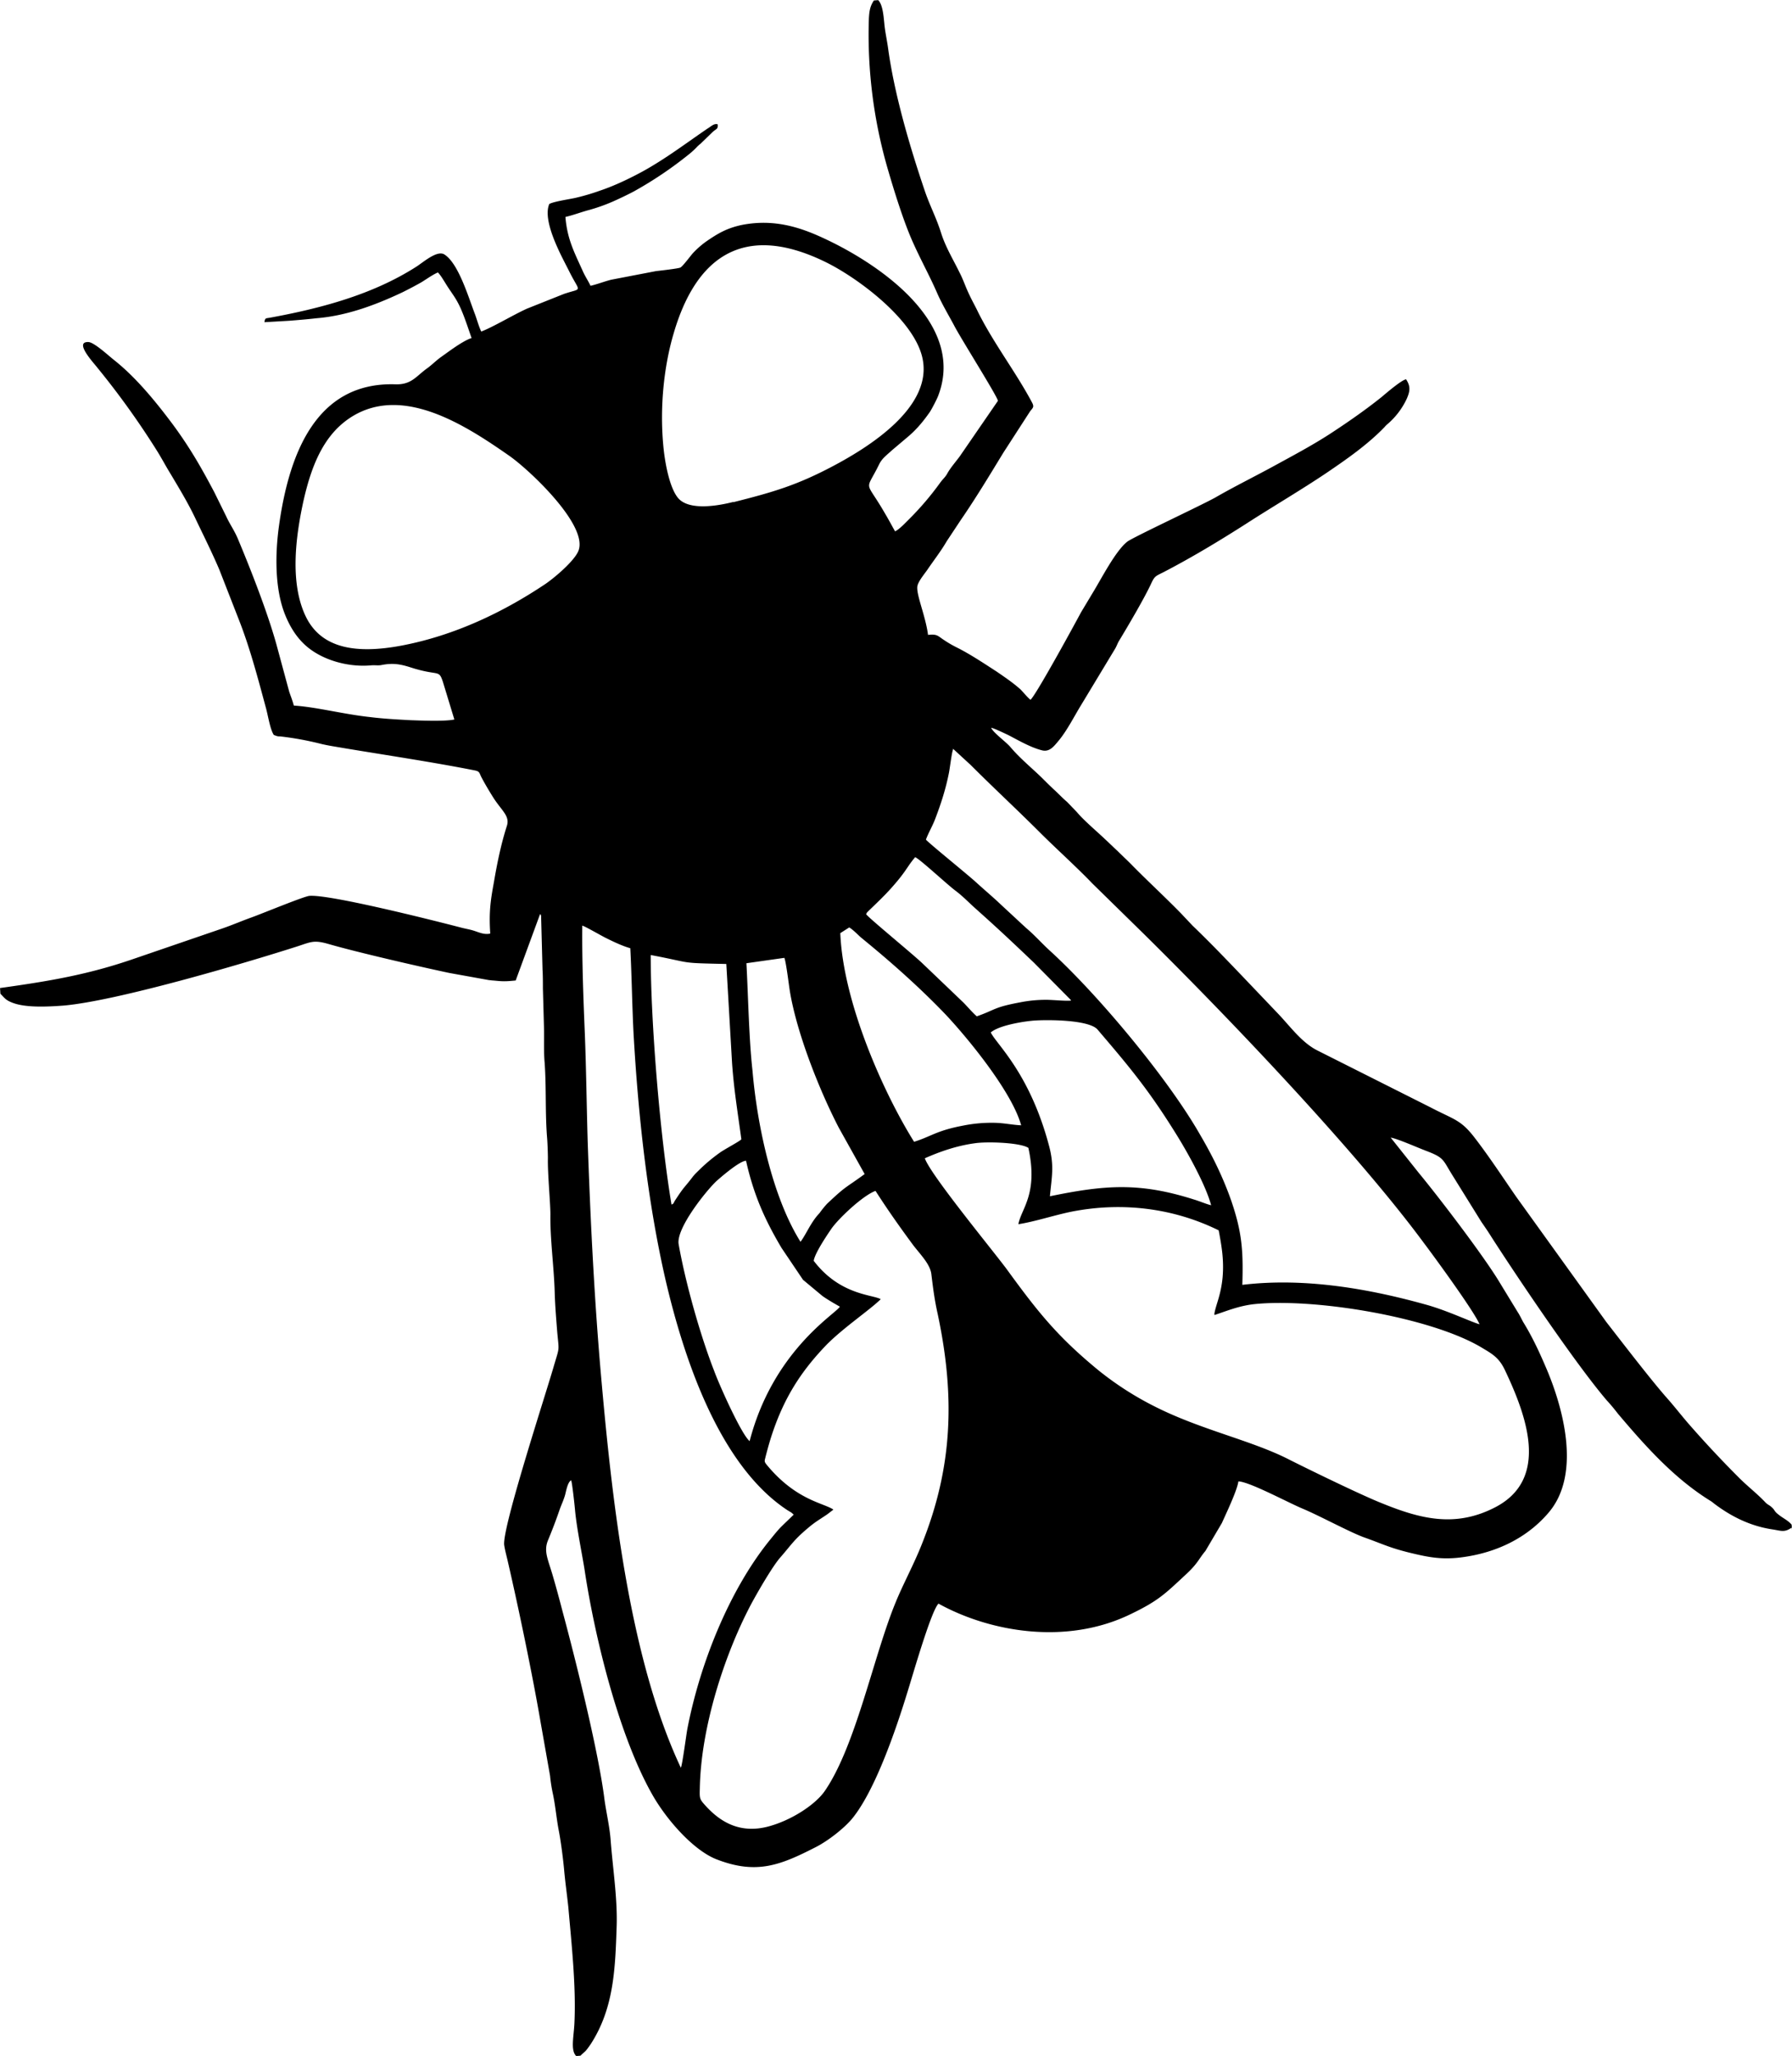 <svg id="图层_1" data-name="图层 1" xmlns="http://www.w3.org/2000/svg" viewBox="0 0 1699.88 1949.37"><defs><style>.cls-1{fill-rule:evenodd;}</style></defs><g id="Layer_1"><path class="cls-1" d="M807.79,503.87c-14.62,3.74-41.81,8.5-52.34-3.4-8.5-9.86-12.92-34.67-14.28-50.3-3.4-36.71.68-75.12,9.86-106.06,20.39-70,64.24-106.73,144.12-67.64,31.27,15.3,87,56.77,92.45,94.16,6.8,44.52-50.64,80.89-85.31,99.25s-57.11,24.81-94.84,34.33ZM492.7,640.17c-41.81,7.82-75.8,3.4-90.76-27.87-15.29-31.95-9.18-75.8-2.72-106.39,7.48-34.67,18.7-62.88,42.15-79.88,50-36,112.51,5.44,154,34.33,19.71,13.94,75.12,66.28,65.26,90.08-3.74,9.18-21.41,24.47-31.27,31.27C589.23,608.56,543,630.66,492.7,640.17ZM1128,976.68c-4.42.68-17-.68-23.11-.68a123.61,123.61,0,0,0-25.15,2.38c-25.5,4.76-22.78,6.8-41.13,13.26-3.4-2.72-9.18-9.52-12.92-13.26l-38.41-36.71c-9.18-8.84-52-43.85-53.7-46.91,0-.34.34-.34.34-.68a1.19,1.19,0,0,0,.34-.68c2.72-3,15.63-14.61,24.47-24.81,13.26-15,13.6-18.69,21.41-27.87,5.1,2.38,30.6,26.17,38.41,31.95,6.8,5.1,12.58,11.22,18.7,16.66,22.09,19.71,34.33,31.27,55.4,51.32l35,35.35ZM814.93,1108.57c-2.72,2.38-16.32,9.51-20.4,12.57a162.65,162.65,0,0,0-17.67,14.62c-3.4,3.4-5.44,5.1-7.82,8.16-8.84,11.55-7.48,8.15-17,22.77-1.36,2.38-1,2.72-3.06,3.4-10.88-64.92-19.72-172.33-19.72-236.58,41.47,7.82,25.16,7.48,71.72,8.5l5.44,93.82c1.7,24.81,5.44,47.58,8.84,72.4Zm265.81-13.6c-8.5-.34-17-2.38-26.52-2.38a136.51,136.51,0,0,0-28.89,2.72c-25.15,4.76-29.91,10.2-46.23,15.3-28.55-45.55-67.3-131.55-70-197.83l8.5-5.44c4.76,3.06,8.16,7.14,11.9,10.2,27.87,22.77,54.38,46.23,79.2,72.06,21.75,23.11,63.56,74.1,72.06,105.71ZM932.2,1141.2c-19,13.93-17,10.53-35.69,28.21a90.11,90.11,0,0,0-7.14,8.84c-8.16,8.49-12.24,19.37-18,27.19-25.49-40.45-40.79-106.73-45.54-162.14-3.4-29.91-4.08-70.7-5.78-102l36-5.1c1.7,4.42,4.08,24.48,5.1,30.93,6.45,40.11,28.21,94.84,46.56,130.19Zm174.71-27.54c-18.36-68.66-50-95.85-55.07-106.73,7.48-6.45,28.9-10.19,40.45-11.21,12.58-1,52.69-1,60.85,8.49,29.91,35,48.26,56.77,74.44,98.92,10.19,16.31,27.87,47.58,33.31,67.64-4.42-1-11.56-4.08-16.32-5.44-51.32-16.31-84-13.94-136.64-3.06C1109.63,1143.92,1112.35,1133.38,1106.91,1113.66ZM908.4,1267.3c-4.76,7.14-63.22,42.15-85.31,127.13-7.82-6.46-28.56-52.69-33.65-66.62-12.92-33-27.2-83.28-33.66-120-2.71-14.62,25.16-49.63,35.36-59.48,3.73-3.4,22.43-19.72,28.55-19.72,7.48,33.31,18.35,56.77,33.65,82.6l20.39,30.25,18.36,15.3c4.76,3.39,11.21,7.13,16.65,10.19Zm107.41-529.57,17,15.63c21.75,21.76,44.53,42.83,65.94,64.25,15,14.95,35.35,33.31,49.29,47.92l49.62,48.61c77.5,76.48,199.87,204.28,264.45,291.64,8.5,11.22,47.93,64.92,53.37,77.84-7.48-2-28.89-12.24-48.61-18-55.4-15.63-117.27-26.51-176.41-19.37,1-32.63-.34-50-10.54-79.88-8.16-23.11-18-42.83-29.57-62.54-30.25-53-96.53-132.57-142.42-174.38-8.16-7.47-14.28-14.61-22.77-21.75l-23.46-21.75c-7.48-7.14-16-14.28-23.45-21.08-8.5-7.82-45.21-37.39-47.93-40.79,2.38-6.45,6.12-12.57,8.84-19.71,5.44-14.28,9.86-27.87,12.92-43.17,1-4.76,2.71-20,4.07-22.77Zm248.48,537.05c12.23-4.08,22.77-8.5,37-10.2,57.44-6.11,167.91,12.24,216.18,41.13,10.2,6.12,16.65,9.52,22.43,22.1,20.06,42.48,42.49,102.65-9.86,129.5-37.73,19.38-70.7,10.88-107.41-4.08-19-7.48-71.38-33-89.39-42.15-35.35-17.67-82.26-27.53-125.43-49.28a299,299,0,0,1-54-34.67c-38.41-31.61-56.77-54.39-86.68-95.52-13.6-18.35-72.74-90.07-77.84-105.37,14.62-6.46,30.25-11.9,47.59-14.27,11.56-1.7,42.83-.68,50.64,4.41,9.52,43.85-6.79,57.45-9.51,72.4,16.65-2.71,33.65-8.49,50.3-11.89,48.27-9.52,96.88-3.4,139.71,17.67,3,15.64,5.09,28.55,3.73,44.53a103.32,103.32,0,0,1-3.39,18.36c-1,4.07-4.42,13.59-4.42,17ZM864.9,1464.11c-4.08,4.08-8.16,7.82-11.9,11.56-3.4,3.4-7.14,8.15-10.2,11.89-39.09,47.93-67,118.29-78.86,180.15-1,5.44-4.76,34.33-6.12,36.37-49.62-105.71-65.94-257.65-76.81-384.77-5.78-69.68-9.18-140.38-11.56-209.72-1-34-1.36-68.33-2.72-102.32-1.36-32.63-2.72-68.66-2.38-101.63,2.72.68,17.34,9.18,22.09,11.56,6.8,3.4,16,7.82,23.46,9.86,1.36,26.51,1.7,53.7,3.06,80.55,4.42,78.18,13.25,159.76,30.59,234.88,17,72.4,50.3,174.71,115.57,217.54.68.34,2.72,1.7,3.4,2l2,1.7A.33.33,0,0,0,864.9,1464.11Zm77.83-306.6c11.56,18,23.12,34.33,35.69,51.33,7.14,9.18,15.64,17.67,17,26.85,1.7,13.94,3.06,24.81,6.12,38.41,16.65,78.52,13.93,145.14-14.62,216.86-7.82,20.06-18.35,39.09-25.49,56.77-20.74,50.3-37.73,136.3-67.3,178.79-9.18,12.91-31.61,27.53-53.37,33.31-28.21,7.48-46.91-5.78-59.82-20.06-5.1-5.77-5.44-6.11-5.1-16,1-58.13,23.45-126.79,48.27-174,5.43-10.2,20.39-36.37,28.21-45.21,9.86-11.22,12.24-16,25.49-27.19,7.48-6.46,11.56-8.5,19-13.6l5.77-4.42c-9.51-6.46-35.69-8.84-63.56-42.83-2.38-3.06-1.7-3.4-.68-7.82,1.7-6.45,3.06-11.55,5.1-18,11.56-36,27.53-61.52,52.35-87.36,16-16.31,41.81-33.65,51.66-43.5-7.48-4.42-38.75-3.74-63.56-36.38,1-7.13,12.24-23.79,16.66-30.25,6.79-9.85,29.91-31.61,41.8-36Zm869.15,321.22-.34-5.1c-3.74-4.42-8.5-6.12-13.26-10.2-3.4-2.72-2.72-3.74-5.44-6.12-2.38-2.38-4.08-2.38-6.8-5.44-7.47-7.82-16.31-14.61-24.47-22.77-15.63-15.64-31.27-32.29-45.89-48.95-7.81-8.84-14.27-17.33-21.75-25.83-14.62-16.32-43.51-54-58.12-72.74l-85.66-119c-12.92-18.69-25.83-38.41-39.77-56.42-12.92-16.66-19.38-16.66-41.47-28.22l-107.41-54c-14.62-7.48-25.15-22.09-36.37-34l-35-36.71c-15.64-16.32-30.25-31.61-46.91-47.59L1232,893.74c-15.64-16-32-30.93-47.59-46.9-4.08-4.08-7.82-7.48-12.24-11.9-4.08-3.74-7.82-7.48-11.9-11.22-7.81-7.47-20.39-18-26.85-25.83l-9.18-9.52c-4.41-3.74-7.81-7.47-11.89-11.21-4.42-4.08-8.16-7.82-12.24-11.9-10.2-9.86-20.73-18.36-29.91-29.23-4.08-4.76-16-13.26-18-18,3.4.68,12.24,5.1,16,6.8,9.86,5.1,21.41,11.9,32.29,14.62,6.8,1.7,10.88-3.4,14.62-7.82,8.83-10.2,15.63-24.13,22.77-35.69l31.61-52.35c1.7-2.72,2.38-5.1,3.74-7.48,8.84-14.61,23.46-39.42,30.25-53.7,3.74-8.16,4.08-7.82,12.24-11.9,26.85-13.93,53.37-29.91,78.86-46.22,24.81-16,51-31.28,75.8-47.93,19-12.92,39.09-26.85,55.06-43.51a20.52,20.52,0,0,1,2.72-2.72A71.31,71.31,0,0,0,1446.48,406c3.06-7.14,3.74-11.56-.68-18.36-4.42.68-19,13.26-23.46,17-15.29,12.23-31.95,23.79-48.6,34.67-17.34,11.22-35.35,20.73-53.37,30.59s-37.39,19.37-55.06,29.57c-13.26,7.48-79.54,38.41-84,42.15-11.22,8.84-24.47,35-32.63,48.27l-11.22,18.69c-5.44,10.2-42.49,78.18-47.93,82.94-2.38-1.7-6.79-7.14-9.51-9.86-6.8-6.12-15.3-11.89-22.78-17-11.55-7.48-24.81-16.32-37-22.44a105.31,105.31,0,0,1-12.91-7.47c-5.78-3.74-6.12-5.78-15-4.76-2.38-18-10.88-37.05-10.2-45.55.34-4.76,7.14-12.58,9.86-16.66,5.78-8.49,12.92-17.67,18-26.51l13.25-20c14.28-20.74,27.19-42.15,40.45-63.91l25.49-39.43c2.72-3.4,4.08-4.07,1.7-8.49-15.63-29.24-36-55.41-51-85.32-3.06-6.46-6.12-11.56-9.18-18.36-3.06-6.45-5.1-12.91-8.5-19.37-6.12-12.58-12.91-23.45-17.33-37-4.76-15.3-10.54-25.49-15.64-40.45-13.59-40.11-28.55-90.07-34.67-134.26-1-7.82-3.06-16.66-3.74-24.82-.68-6.11-1.36-17.33-5.78-21.75l-4.08.34c-3.73,5.44-4.41,10.54-4.75,17.34a456.17,456.17,0,0,0,18,142.76c6.12,21.07,15.3,50.64,24.13,70,7.48,16.65,15.3,30.59,22.44,46.9,4.42,10.2,10.88,21.08,16,30.6,5.78,11.55,42.15,69,41.81,72.06l-36,52.34c-3.74,5.1-8.84,10.88-11.89,16.32-2,3.74-4.08,5.1-6.8,8.84a279.36,279.36,0,0,1-30.59,35.69c-3.06,3.06-8.16,8.49-12.24,10.53-2.72-4.76-6.12-11.21-9.18-16.31-19.71-34.33-19.37-19.72-5.78-47.59,2.72-5.44,7.14-8.5,11.9-12.92l13.26-11.21c9.17-7.48,15.63-15,22.77-25.16,2-3.06,7.14-12.91,8.16-16,25.83-69-57.11-124.75-108.43-148.54-22.44-10.54-47.25-18.7-77.5-12.92-15,3.06-23.8,8.5-34.67,16a83.22,83.22,0,0,0-12.92,11.55c-1.7,2-9.18,11.9-11.22,12.92-1.7,1-20.05,3.06-23.11,3.4l-42.49,8.16c-6.8,1.7-13.59,4.42-19.71,5.78-2.38-5.1-5.1-8.84-7.48-14.28-7.82-17.34-14.62-29.91-16.32-51,7.48-1.7,15.3-4.75,23.12-6.79A170.47,170.47,0,0,0,693.58,219c6.12-2.72,13.94-6.46,19.72-9.52a366,366,0,0,0,52-35,71,71,0,0,0,7.48-6.8,33.86,33.86,0,0,1,3.74-3.4l10.88-10.53c4.08-4.08,5.77-2.72,5.43-7.82-3.39-1.36-6.79,2.38-9.85,4.08-20.4,13.93-39.09,28.21-61.19,40.45-11.89,6.45-26.51,13.59-40.78,18.35a206,206,0,0,1-23.12,6.8c-6.12,1.36-20.39,3.4-24.81,5.78-5.44,12.23,4.76,35,9.18,44.53,3,6.45,6.45,12.91,9.51,19,10.54,21.41,13.26,15.64-4.76,21.75l-35,13.94c-12.23,5.44-32.63,17.68-43.5,21.75-2.38-5.09-3.74-10.19-5.78-16-6.12-15.64-15.64-48.61-29.23-57.11-7.14-4.41-20.74,8.16-27.54,12.24-40.79,25.83-89.05,38.75-137,47.59-5.1,1-5.44,0-6.12,4.42l23.46-1.36c8.49-.68,17-1.36,25.83-2.38C441,327.46,468.9,316.92,494.06,305q9.17-4.57,17.33-9.17c5.1-3.06,10.54-7.14,16-9.52,3.06,3.06,6.8,9.86,9.51,13.94,3.06,4.75,6.46,9.17,9.18,14.27,5.1,9.18,9.52,23.46,13.26,34-8.5,2.72-21.76,12.92-28.55,17.68-4.42,3.06-8.84,7.48-12.92,10.54-11.22,7.81-15.3,16.31-31.27,15.63C412.14,390.34,386,457.64,376.45,528c-3.4,25.5-3.74,56.77,5.1,80.56,4.08,10.88,9.85,21.08,17.67,28.89,15.3,15.64,41.81,23.46,64.58,21.42,4.08-.34,7.14.34,10.2-.34,10.54-2,17.34-1,27.87,2.38,26.52,8.5,26.18,1.36,30.26,13.59L543,710.19c-8.83,2-31.95,1-41.47.68-12.57-.68-25.83-1.36-38.75-3-25.15-2.72-50.64-9.52-72.06-10.88-1.36-5.1-3.05-9.18-4.41-13.26l-11.22-41.47c-8.16-30.59-24.47-72.4-37-102.31-3.74-9.18-7.82-14.28-11.56-22.43l-11.22-22.78c-12.57-23.79-23.11-42.15-39.08-63.9-16-21.41-35-44.87-56.09-61.52-4.76-3.74-18.69-16.66-24.13-17-14.62-.68,5.78,20.74,8.49,24.48a778,778,0,0,1,56.77,79.19c4.42,7.14,8.16,14.28,12.58,21.42,8.49,14.27,17,28.21,24.13,43.51,7.48,15.63,15.3,31.27,22.09,47.24l19.38,49.63c9.86,25.49,17.33,53.71,24.47,80.22,2.38,8.16,4.08,21.07,7.82,26.85l2.72,1a8.44,8.44,0,0,0,3.06.34,293.92,293.92,0,0,1,39.09,7.14c7.14,1.7,14.27,2.72,22.09,4.08,40.79,6.8,84.3,13.25,123.73,21.07,5.1,1,4.08,2.72,6.8,7.48,3.05,5.78,7.13,12.58,10.53,18,8.16,12.92,16.32,17.68,12.92,27.54-5.44,17-9.18,35.35-12.24,53.36-3.06,16.66-4.76,27.87-3.4,48.27-5.1,1.36-10.53-1-14.61-2.38-5.1-1.7-8.5-2-13.6-3.4-24.81-6.46-124.4-31.61-143.44-29.91-5.78.68-45.21,17-54.72,20.39s-18,7.14-27.88,10.54l-84.29,28.89c-43.51,15-80.22,21.08-126.45,27.54l.34,5.43c4.08,4.08,4.76,5.78,10.54,8.16,12.91,5.44,35,4.08,49.28,3.06,50.65-4.42,170.64-39.77,220.6-55.74,13.94-4.42,16.32-6.8,30.6-2.72,26.85,7.81,86,21.41,114.88,27.53l37.73,6.8c1,0,2.72.34,3.74.34l3.74.34c6.8.68,10.54.34,17.68-.34l23.11-62.89c1.36,1.36.34-.68,1,1.7l1.36,51.33c.34,4.42.34,12.58.34,17.34l1,36c.34,10.53-.34,24.13.68,34.67,1.7,24.81.34,47.58,2.38,72.06.34,4.42.68,13.93.68,18.35-.34,14.28,2.38,41.81,2.38,53.37-.34,23.45,3.4,49.62,4.08,73.76.34,12.23,1.36,24.47,2.38,37.39,1.7,19,2.38,13.59-3.06,32-7.48,26.17-49,153-47.25,170,.68,5.1,2.72,12.24,3.74,17,10.2,44.19,23.11,106.39,30.59,149.9l9.18,52a153,153,0,0,0,2.72,17.34c2.38,11.21,3.4,23.45,5.44,34,2,10.2,4.07,26.17,5.09,36.71,1,11.89,2.72,23.79,4.08,36.37,3.06,35.35,7.48,75.12,5.78,110.47-.68,13.25-3.74,25.49,1.7,30.93l4.08-.34c5.1-5.1,3.74-2.38,9.86-11.22,22.09-34.33,23.11-72.06,24.47-112.51.68-26.51-3.74-54-5.78-81.23-1-12.58-4.08-25.5-5.78-37.73-5.77-46.57-28.21-135.63-39.77-178.46-3-11.55-6.11-23.11-9.51-34.67-4.42-15-8.5-22.43-4.42-32.63,4.08-9.85,7.48-18.69,10.88-28.55,1.7-5.1,3.73-8.84,5.43-14.62,1-3.73,2.38-12.23,5.78-13.93,1,2.72,3.4,24.81,3.74,29.23,1.7,17,6.12,38.07,8.84,54.73,9.86,65.94,33.31,160.77,65.6,216.18,13.6,23.11,38.07,50.64,59.49,59.14,38.4,15,61.18,5.44,94.49-11.56,11.9-6.11,26.51-17.67,34-26.51,22.09-26.51,42.15-85.66,52.69-120,4.75-15,22.43-77.16,29.57-84.29,48.6,26.85,121.34,39.77,182.53,9.85,26.17-12.57,32.63-19.37,51.32-36.71,12.58-11.55,12.58-15,19.38-23.11l15.63-26.51c3.74-8.5,14.28-30.25,15.64-39.43,10.54.34,46.91,20,60.84,25.83,16.32,6.8,45.55,22.77,59.15,27.53,16.31,5.78,23.11,9.52,42.49,14.28,17,4.08,30.59,7.14,51.32,4.08,31.27-4.42,59.83-18,80.22-41.81,32-37.05,13.6-101.63-3.06-139.7-6.12-14.28-12.92-28.55-20.73-41.13-1.7-3.06-3.4-6.8-5.44-9.86l-17-27.87c-15.29-25.49-58.8-82.26-76.82-104l-26.51-33.31c6.46,1,25.49,9.51,33.65,12.57,17,6.46,15.64,8.16,24.48,22.44l27.87,44.86c3.74,5.44,6.12,8.84,9.52,14.28,23.11,36,79.53,120,109.45,155,4.07,4.42,7.13,8.16,10.53,12.58,26.18,30.93,53.71,61.86,88.72,83.27,1.36,1,1.7,1.36,3.06,2.38,16.31,12.24,34.33,21.08,55.06,24.14,8.5,1.36,11.22,3,18-1.7Z" transform="translate(-112 -28)"/></g></svg>